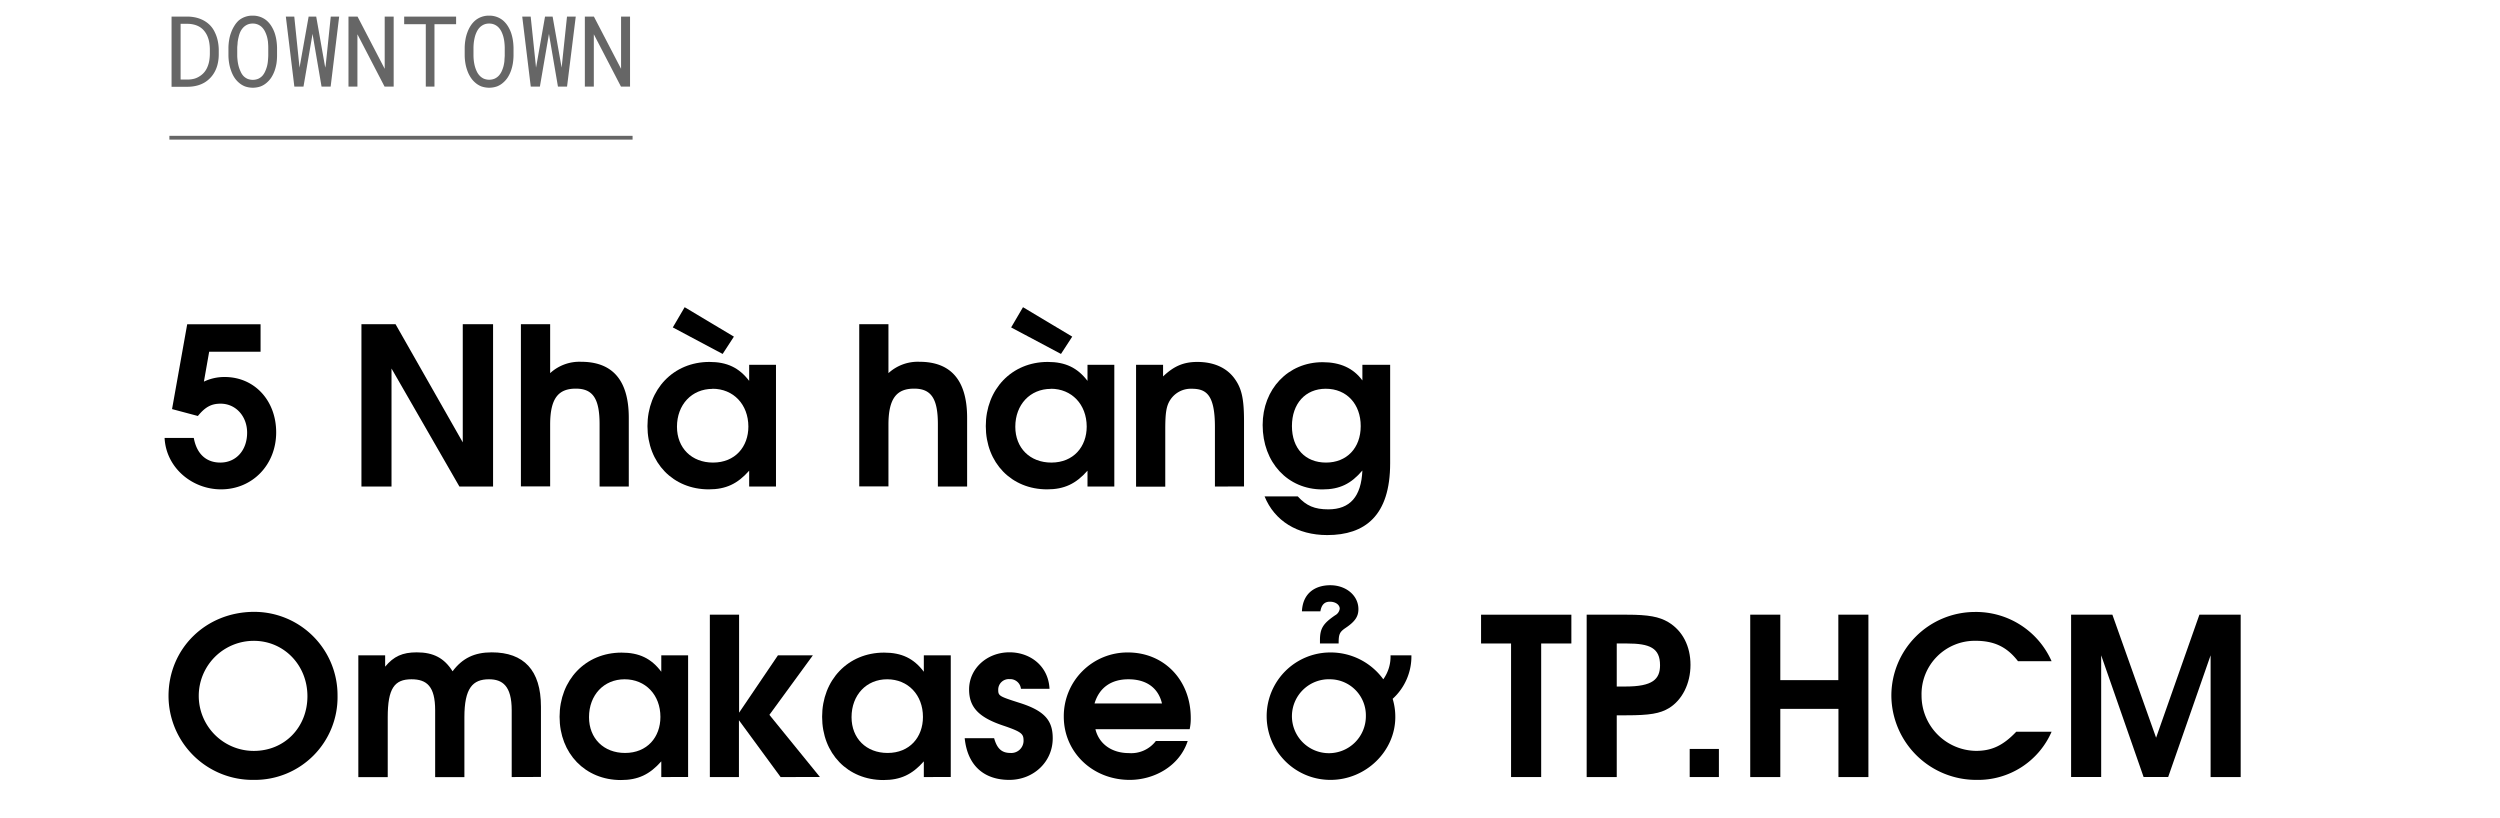 <svg xmlns="http://www.w3.org/2000/svg" viewBox="0 0 660 216"><defs><style>.a,.b{opacity:0.6;}.b{stroke:#000;stroke-miterlimit:10;}</style></defs><title>Downtown Temp</title><g class="a"><path d="M45.29,4.38h4.28a10.2,10.2,0,0,1,2,.22,8.55,8.55,0,0,1,1.77.59,7.32,7.32,0,0,1,2,1.37,6.61,6.61,0,0,1,1.39,2,9.18,9.18,0,0,1,.72,2.05A12.07,12.07,0,0,1,57.75,13v1.36a10.77,10.77,0,0,1-.24,2.31,8.34,8.34,0,0,1-.68,2,7.39,7.39,0,0,1-1.15,1.72,7.49,7.49,0,0,1-1.56,1.32,7.73,7.73,0,0,1-2.07.88,10.19,10.19,0,0,1-2.48.32H45.29ZM47.68,21h1.89a6.61,6.61,0,0,0,1.85-.26A5.28,5.28,0,0,0,52.9,20a4.91,4.91,0,0,0,1.19-1.13,5.73,5.73,0,0,0,.79-1.49,7,7,0,0,0,.38-1.45,12.06,12.06,0,0,0,.14-1.63V12.92a11,11,0,0,0-.15-1.65,6.84,6.84,0,0,0-.4-1.48,5.71,5.71,0,0,0-.92-1.61A4.57,4.57,0,0,0,52.52,7a5.33,5.33,0,0,0-1.34-.51,6.69,6.69,0,0,0-1.61-.2H47.68Z"/><path d="M73,16.69a11.6,11.6,0,0,1-.49,1.95,8.82,8.82,0,0,1-.84,1.75,6.23,6.23,0,0,1-1.23,1.42,5.32,5.32,0,0,1-1.63,1,6.27,6.27,0,0,1-4.13,0,5.44,5.44,0,0,1-1.63-1,6.32,6.32,0,0,1-1.23-1.43A8.33,8.33,0,0,1,61,18.63a10.75,10.75,0,0,1-.51-1.95,13.5,13.5,0,0,1-.18-2V12.58a13.76,13.76,0,0,1,.18-2A10,10,0,0,1,61,8.63a8.82,8.82,0,0,1,.84-1.75A6.35,6.35,0,0,1,63,5.43a5.37,5.37,0,0,1,1.63-.95,5.6,5.6,0,0,1,2.06-.35,5.69,5.69,0,0,1,2.07.35,5.55,5.55,0,0,1,1.64.95,6.46,6.46,0,0,1,1.22,1.43,9.26,9.26,0,0,1,.86,1.76,11.47,11.47,0,0,1,.49,2,15.13,15.13,0,0,1,.17,2v2.11A15.13,15.13,0,0,1,73,16.69Zm-2.24-5.51a10,10,0,0,0-.26-1.43A8,8,0,0,0,70,8.41a4.48,4.48,0,0,0-.76-1.13,3.35,3.35,0,0,0-2.53-1.06,3.38,3.38,0,0,0-1.43.29,3.56,3.56,0,0,0-1.08.78,4.39,4.39,0,0,0-.76,1.13A7.17,7.17,0,0,0,63,9.76a12,12,0,0,0-.27,1.43c0,.48-.09.94-.1,1.37v2.13c0,.43.05.89.1,1.37A11.12,11.12,0,0,0,63,17.48a8.45,8.45,0,0,0,.5,1.36A4.31,4.31,0,0,0,64.21,20a3.55,3.55,0,0,0,1.08.79,3.77,3.77,0,0,0,2.9,0A3.59,3.59,0,0,0,69.28,20,4.64,4.64,0,0,0,70,18.85a8.67,8.67,0,0,0,.49-1.35,8.54,8.54,0,0,0,.24-1.43q.07-.72.09-1.38V12.56Q70.82,11.9,70.75,11.18Z"/><path d="M75.46,4.38h2.23L79,17.13l.07.73.14-.76L81.48,4.38h2l2.25,12.73.14.75L86,17.1,87.32,4.38h2.22L87.29,22.87h-2.4L82.64,9.71l-.12-.77-.14.79L80.12,22.87H77.71Z"/><path d="M101.53,22.87,94.36,9.05l0,13.82H92V4.38h2.39l7.17,13.79,0-13.79h2.37V22.87Z"/><path d="M114.7,6.39V22.87h-2.29V6.39H106.7v-2h13.71v2Z"/><path d="M135.4,16.69a11.6,11.6,0,0,1-.49,1.95,8.82,8.82,0,0,1-.84,1.75,6.23,6.23,0,0,1-1.23,1.42,5.32,5.32,0,0,1-1.63,1,6.27,6.27,0,0,1-4.13,0,5.44,5.44,0,0,1-1.63-1,6.32,6.32,0,0,1-1.23-1.43,8.33,8.33,0,0,1-.85-1.75,10.75,10.75,0,0,1-.51-1.95,13.5,13.5,0,0,1-.18-2V12.58a13.76,13.76,0,0,1,.18-2,10,10,0,0,1,.5-1.95,8.82,8.82,0,0,1,.84-1.75,6.35,6.35,0,0,1,1.23-1.45,5.37,5.37,0,0,1,1.63-.95,5.6,5.6,0,0,1,2.06-.35,5.69,5.69,0,0,1,2.07.35,5.55,5.55,0,0,1,1.64.95,6.46,6.46,0,0,1,1.22,1.43,9.26,9.26,0,0,1,.86,1.76,11.47,11.47,0,0,1,.49,2,15.13,15.13,0,0,1,.17,2v2.11A15.13,15.13,0,0,1,135.4,16.69Zm-2.24-5.51a10,10,0,0,0-.26-1.43,8,8,0,0,0-.49-1.34,4.48,4.48,0,0,0-.76-1.13,3.35,3.35,0,0,0-2.53-1.06,3.38,3.38,0,0,0-1.43.29,3.56,3.56,0,0,0-1.08.78,4.39,4.39,0,0,0-.76,1.13,7.17,7.17,0,0,0-.49,1.34,12,12,0,0,0-.27,1.43,13.48,13.48,0,0,0-.09,1.37v2.13a13.48,13.48,0,0,0,.09,1.37,11.12,11.12,0,0,0,.27,1.42,8.45,8.45,0,0,0,.5,1.36,4.31,4.31,0,0,0,.76,1.13,3.55,3.55,0,0,0,1.08.79,3.77,3.77,0,0,0,2.9,0,3.59,3.59,0,0,0,1.09-.79,4.64,4.64,0,0,0,.74-1.12,8.67,8.67,0,0,0,.49-1.35,9.72,9.72,0,0,0,.25-1.43c0-.48.07-.94.08-1.38V12.56Q133.24,11.9,133.16,11.18Z"/><path d="M137.87,4.38h2.23l1.34,12.75.07.73.14-.76,2.24-12.72h2l2.25,12.73.14.75.07-.76,1.34-12.72H152L149.7,22.87h-2.4L145.05,9.71l-.12-.77-.14.79-2.26,13.14h-2.41Z"/><path d="M163.94,22.87,156.77,9.05l0,13.82h-2.37V4.38h2.39l7.17,13.79,0-13.79h2.37V22.87Z"/></g><path d="M58.35,129.19c-7.6,0-14.5-5.68-14.9-13.57h7.71c.76,4.18,3.25,6.5,7,6.5,4.18,0,7.08-3.25,7.08-7.89,0-4.35-3-7.66-7-7.66-2.44,0-4.06.87-6,3.25L45.42,108l4-22.39H68.79v7.25H55.22l-1.39,7.89a12.49,12.49,0,0,1,5.51-1.22c7.83,0,13.57,6.21,13.57,14.61C72.91,122.7,66.65,129.19,58.35,129.19Z"/><path d="M121.28,128.44,103.36,97.29v31.15H95.42V85.58h9l17.75,31.2V85.58h8v42.86Z"/><path d="M158.29,128.44V112c0-6.73-1.75-9.4-6.27-9.4s-6.78,2.44-6.78,9.51v16.3h-7.72V85.58h7.72V98.51a11.42,11.42,0,0,1,8.17-3c7.72,0,12.59,4.23,12.59,14.79v18.15Z"/><path d="M197.78,128.44v-4.18c-3.07,3.48-6.15,4.93-10.67,4.93-9.4,0-16.18-7-16.18-16.7s6.84-16.94,16.36-16.94c4.63,0,7.83,1.51,10.49,5V96.31h7.08v32.13Zm-7-35-13.16-7,3.13-5.34,13,7.77Zm-2.66,9.22c-5.51,0-9.4,4.18-9.4,10,0,5.63,3.89,9.46,9.51,9.46,5.86,0,9.34-4.18,9.34-9.51C197.55,106.75,193.61,102.63,188.1,102.63Z"/><path d="M247.6,128.44V112c0-6.73-1.74-9.4-6.26-9.4s-6.79,2.44-6.79,9.51v16.3h-7.71V85.58h7.71V98.51a11.46,11.46,0,0,1,8.18-3c7.72,0,12.59,4.23,12.59,14.79v18.15Z"/><path d="M287.1,128.44v-4.18c-3.07,3.48-6.15,4.93-10.67,4.93-9.4,0-16.18-7-16.18-16.7s6.84-16.94,16.35-16.94c4.64,0,7.83,1.51,10.5,5V96.31h7.08v32.13Zm-7-35-13.16-7,3.13-5.34,13,7.77Zm-2.66,9.22c-5.51,0-9.4,4.18-9.4,10,0,5.63,3.89,9.46,9.51,9.46,5.86,0,9.34-4.18,9.34-9.51C286.87,106.75,282.93,102.63,277.42,102.63Z"/><path d="M320.74,128.44V112.72c0-8.58-2.32-10.09-6.15-10.09a6.47,6.47,0,0,0-5.68,3c-1,1.56-1.28,3.42-1.28,7.71v15.14h-7.71V96.31h7.13v3.07c2.85-2.72,5.4-3.83,9.05-3.83,4.47,0,7.95,1.63,10,4.65,1.74,2.49,2.32,5.27,2.32,11v17.23Z"/><path d="M350.38,141.26c-7.89,0-13.92-3.77-16.53-10.21h8.76c2.26,2.49,4.46,3.42,8.06,3.42,5.74,0,8.7-3.36,9-10.26-3,3.53-6,5-10.56,5-9.16,0-15.77-7.13-15.77-17,0-9.51,6.73-16.59,15.83-16.59,4.64,0,8.12,1.57,10.5,4.82V96.31H367v26C367,136.15,360.36,141.26,350.38,141.26ZM350,102.63c-5.39,0-8.93,3.94-8.93,9.86s3.54,9.63,9,9.63,9.16-3.83,9.16-9.63S355.54,102.63,350,102.63Z"/><path d="M67.05,205.89a22.21,22.21,0,0,1-22.56-22.15c0-12.53,9.86-22.21,22.62-22.21a22,22,0,0,1,22,22.15A21.83,21.83,0,0,1,67.05,205.89ZM67,169.18a14.53,14.53,0,0,0,0,29.06c8.12,0,14.16-6.21,14.16-14.44S74.94,169.18,67,169.18Z"/><path d="M135.09,205.14V187.51c0-6.44-2.44-8.18-6-8.18-4.29,0-6.49,2.32-6.49,10v15.83h-7.72V187.51c0-6.32-2.2-8.18-6.26-8.18-4.47,0-6.26,2.38-6.26,10v15.83H94.6V173h7.08v3c2.26-2.73,4.58-3.78,8.35-3.78,4.41,0,7.25,1.51,9.45,5,2.61-3.48,5.8-5,10.33-5,8.47,0,13,4.7,13,14.33v18.56Z"/><path d="M174.58,205.14V201c-3.07,3.48-6.14,4.93-10.67,4.93-9.39,0-16.18-7-16.18-16.7s6.84-16.94,16.36-16.94c4.64,0,7.83,1.51,10.49,5.05V173h7.08v32.13Zm-9.68-25.81c-5.51,0-9.4,4.18-9.4,10,0,5.62,3.89,9.45,9.51,9.45,5.86,0,9.34-4.18,9.34-9.51C174.35,183.45,170.41,179.33,164.9,179.33Z"/><path d="M206.08,205.14l-11-15v15H187.4V162.28h7.72v25.87L205.38,173h9.22l-11.48,15.72,13.34,16.41Z"/><path d="M243.89,205.14V201c-3.07,3.48-6.15,4.93-10.67,4.93-9.4,0-16.18-7-16.18-16.7s6.84-16.94,16.35-16.94c4.64,0,7.83,1.51,10.5,5.05V173H251v32.13Zm-9.68-25.81c-5.51,0-9.4,4.18-9.4,10,0,5.62,3.89,9.45,9.51,9.45,5.86,0,9.34-4.18,9.34-9.51C243.66,183.45,239.72,179.33,234.21,179.33Z"/><path d="M266.45,205.89c-6.38,0-11-3.48-11.77-11h7.77c.76,2.73,2,3.89,4.29,3.89a3.24,3.24,0,0,0,3.48-3.13c0-1.86-.29-2.38-5.45-4.12-6.38-2.15-8.93-4.82-8.93-9.51,0-5.51,4.7-9.81,10.67-9.81,5.45,0,10.27,3.6,10.56,9.63h-7.54a2.86,2.86,0,0,0-3-2.55,2.79,2.79,0,0,0-3,2.73c0,1.68.18,1.79,5.46,3.48,6.72,2.09,8.93,4.64,8.93,9.39C277.94,201.08,272.89,205.89,266.45,205.89Z"/><path d="M314.07,192.5H289.19c.93,3.88,4.29,6.32,8.87,6.32a8.17,8.17,0,0,0,7.08-3.19h8.41c-2.15,6.61-8.82,10.26-15.31,10.26-9.8,0-17.4-7.3-17.4-16.7a16.81,16.81,0,0,1,16.93-16.94c9.57,0,16.59,7.31,16.59,17.29A12.66,12.66,0,0,1,314.07,192.5Zm-16.18-13.17c-4.58,0-7.71,2.26-8.93,6.38h17.8C305.78,181.59,302.65,179.33,297.89,179.33Z"/><path d="M367.66,184.49a16.24,16.24,0,0,1,.7,4.82c0,9-7.77,16.58-17.11,16.58a16.82,16.82,0,1,1-.06-33.64,17.16,17.16,0,0,1,14,7.08,10.26,10.26,0,0,0,1.91-6.32h5.51A15.11,15.11,0,0,1,367.66,184.49Zm-16.41-5.16a9.76,9.76,0,1,0,9.34,9.74A9.53,9.53,0,0,0,351.25,179.33Zm4-13.57c-1.62,1.1-1.85,1.68-1.85,4.12h-4.93V169c0-3.13.87-4.41,4-6.56a2.31,2.31,0,0,0,1.22-1.74c0-1-1.05-1.85-2.61-1.85-1.4,0-2.21.81-2.5,2.55h-4.87c.23-5,3.71-6.9,7.48-6.9,4.18,0,7.43,2.72,7.43,6.32C358.62,162.74,357.75,164.08,355.25,165.76Z"/><path d="M406.87,169.88v35.26h-7.95V169.88H391v-7.6h23.84v7.6Z"/><path d="M440.63,186.93c-2.38,1.45-5.17,1.91-11.25,1.91h-2.56v16.3h-7.94V162.28h10.61c5.68,0,8.53.52,11,2,3.72,2.26,5.8,6.32,5.8,11.25S444.11,184.78,440.63,186.93Zm-11.14-17.05h-2.67v11.36h2.32c7.14,0,9.11-1.91,9.11-5.62C438.25,171.09,435.58,169.88,429.49,169.88Z"/><path d="M446.08,205.14v-7.42h7.71v7.42Z"/><path d="M485.35,205.14v-18H470v18h-7.94V162.28H470v17.28h15.32V162.28h7.94v42.86Z"/><path d="M521.89,205.89a22.39,22.39,0,0,1-22.57-22.33,22.1,22.1,0,0,1,22-22,21.81,21.81,0,0,1,20.3,13h-8.87c-2.9-3.77-6.26-5.39-11.25-5.39a14.07,14.07,0,0,0-14.21,14.44,14.58,14.58,0,0,0,14.38,14.62c4.12,0,7.14-1.39,10.62-5.05h9.33A21.15,21.15,0,0,1,521.89,205.89Z"/><path d="M583.6,205.14V173l-11.2,32.13h-6.49L554.71,173v32.13h-7.94V162.28h10.9l11.54,32.48,11.43-32.48h10.9v42.86Z"/><line class="b" x1="44.72" y1="36.36" x2="167" y2="36.36"/></svg>